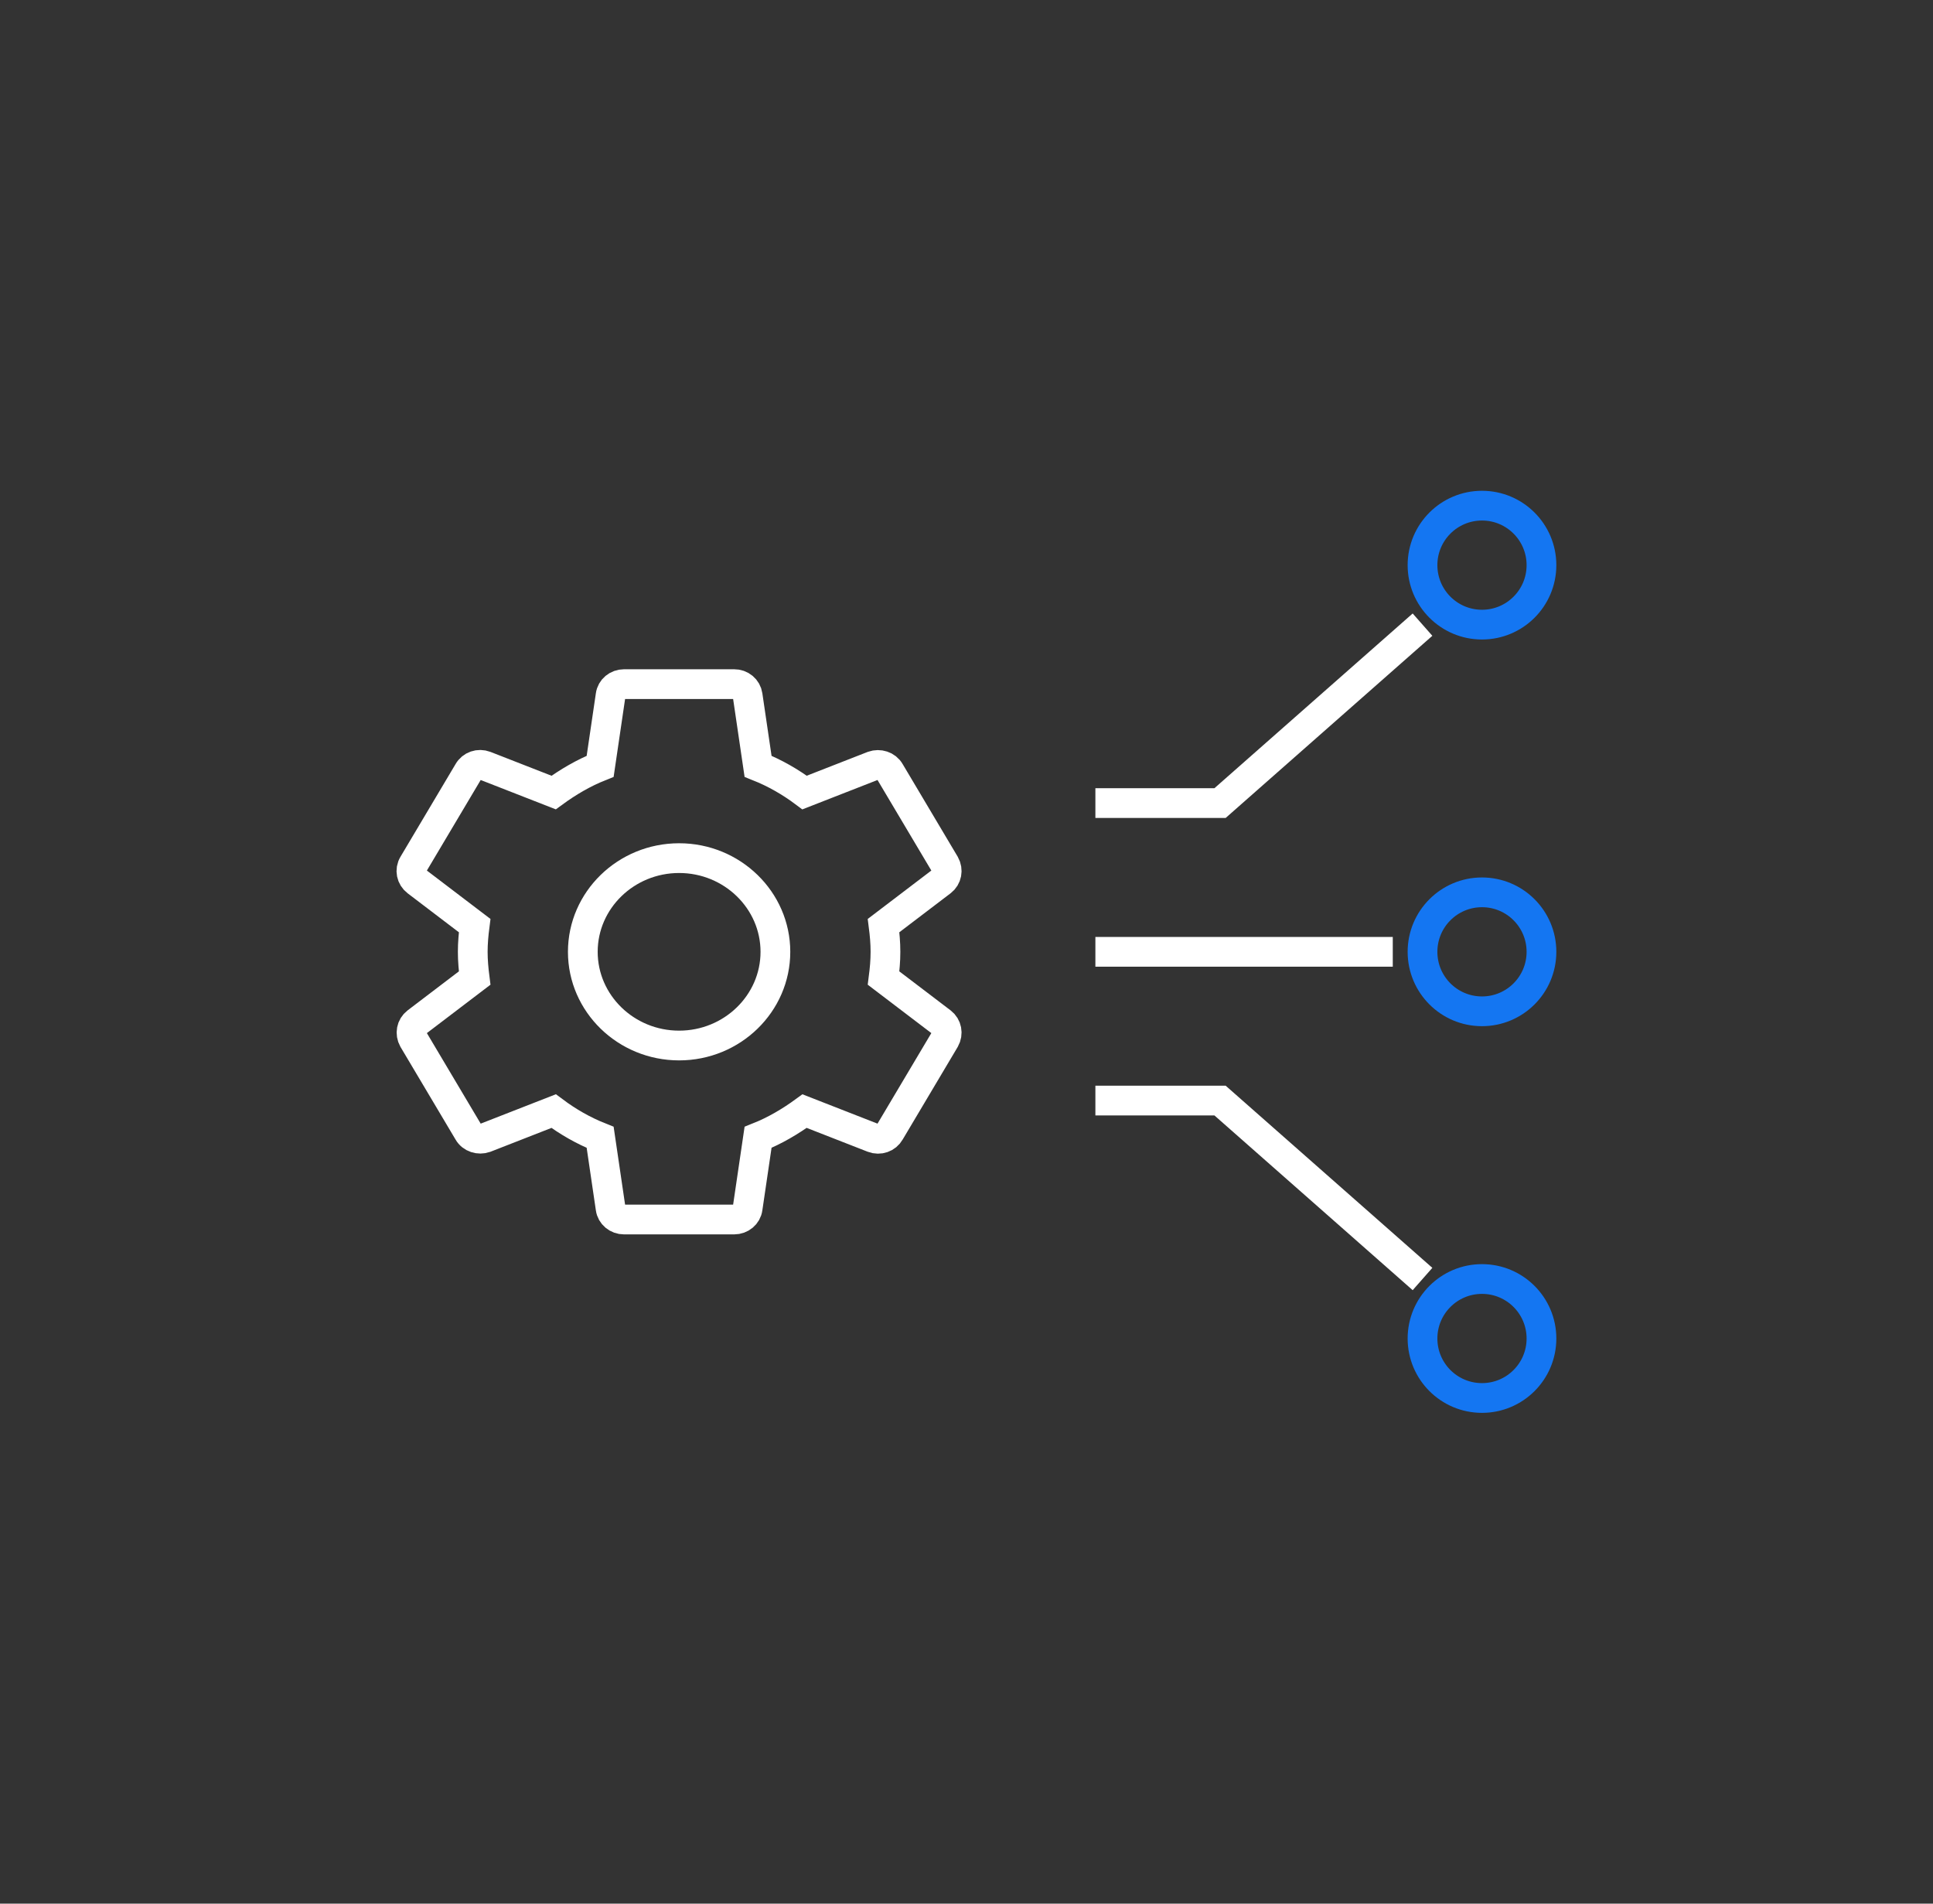 <svg width="65" height="64" viewBox="0 0 65 64" fill="none" xmlns="http://www.w3.org/2000/svg">
<rect x="0" y="0" width="65" height="64" fill="#333333" stroke="none"/>
<path d="M29.711 32.882C29.748 32.594 29.775 32.306 29.775 32C29.775 31.694 29.748 31.406 29.711 31.118L31.663 29.633C31.839 29.498 31.885 29.255 31.774 29.057L29.923 25.943C29.812 25.745 29.563 25.673 29.359 25.745L27.055 26.645C26.574 26.285 26.056 25.988 25.491 25.763L25.14 23.378C25.125 23.272 25.07 23.175 24.987 23.106C24.903 23.036 24.797 22.999 24.686 23H20.985C20.754 23 20.56 23.162 20.532 23.378L20.181 25.763C19.616 25.988 19.098 26.294 18.617 26.645L16.313 25.745C16.1 25.664 15.86 25.745 15.749 25.943L13.898 29.057C13.778 29.255 13.833 29.498 14.009 29.633L15.961 31.118C15.924 31.406 15.897 31.703 15.897 32C15.897 32.297 15.924 32.594 15.961 32.882L14.009 34.367C13.833 34.502 13.787 34.745 13.898 34.943L15.749 38.057C15.86 38.255 16.11 38.327 16.313 38.255L18.617 37.355C19.098 37.715 19.616 38.012 20.181 38.237L20.532 40.622C20.56 40.838 20.754 41 20.985 41H24.686C24.918 41 25.112 40.838 25.14 40.622L25.491 38.237C26.056 38.012 26.574 37.706 27.055 37.355L29.359 38.255C29.572 38.336 29.812 38.255 29.923 38.057L31.774 34.943C31.885 34.745 31.839 34.502 31.663 34.367L29.711 32.882ZM22.836 35.15C21.05 35.15 19.598 33.737 19.598 32C19.598 30.263 21.05 28.85 22.836 28.85C24.622 28.85 26.074 30.263 26.074 32C26.074 33.737 24.622 35.15 22.836 35.15Z" stroke="white" strokeWidth="2"/>
<path d="M46.834 32H36.834" stroke="white" strokeWidth="2" strokeLinecap="square"/>
<path d="M36.834 27H41.025L47.834 21" stroke="white" strokeWidth="2" strokeLinecap="square"/>
<path d="M36.834 37H41.025L47.834 43" stroke="white" strokeWidth="2" strokeLinecap="square"/>
<path d="M49.834 21C50.939 21 51.834 20.105 51.834 19C51.834 17.895 50.939 17 49.834 17C48.729 17 47.834 17.895 47.834 19C47.834 20.105 48.729 21 49.834 21Z" stroke="#1476F2" strokeWidth="2"/>
<path d="M49.834 34C50.939 34 51.834 33.105 51.834 32C51.834 30.895 50.939 30 49.834 30C48.729 30 47.834 30.895 47.834 32C47.834 33.105 48.729 34 49.834 34Z" stroke="#1476F2" strokeWidth="2"/>
<path d="M49.834 43C50.939 43 51.834 43.895 51.834 45C51.834 46.105 50.939 47 49.834 47C48.729 47 47.834 46.105 47.834 45C47.834 43.895 48.729 43 49.834 43Z" stroke="#1476F2" strokeWidth="2"/>
</svg>
